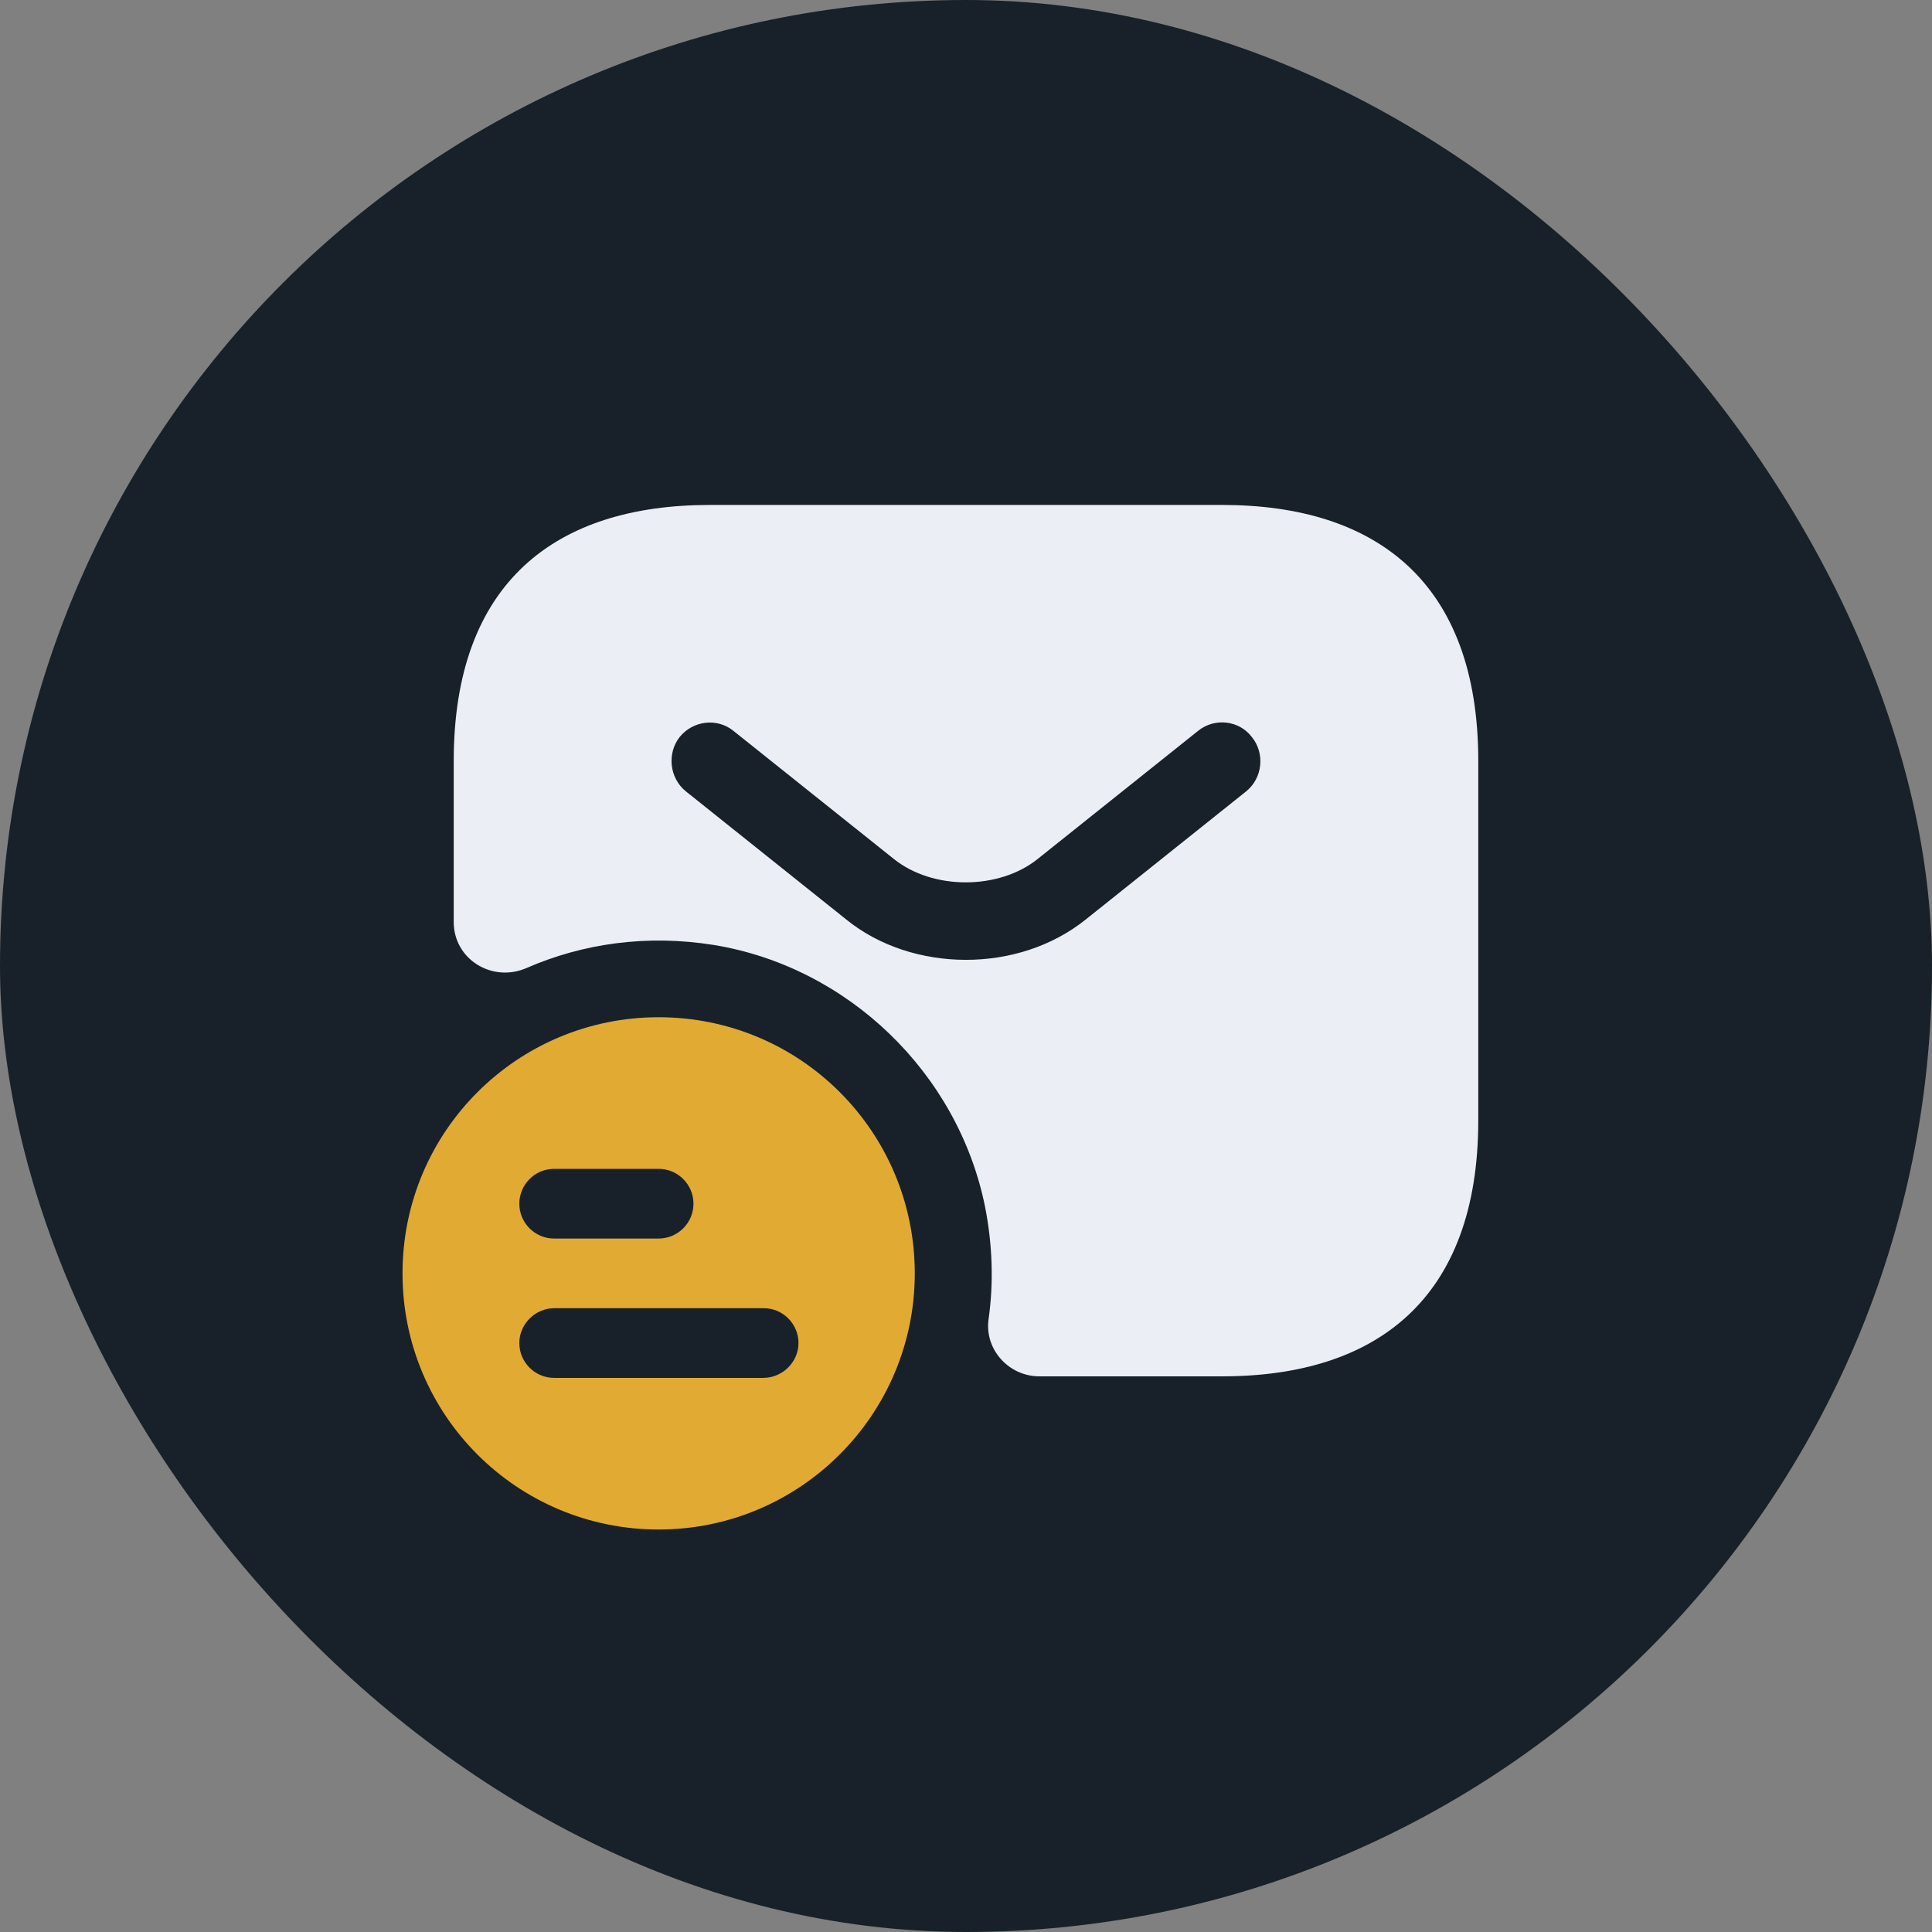 <svg width="64" height="64" viewBox="0 0 64 64" fill="none" xmlns="http://www.w3.org/2000/svg">
<rect x="0" y="0" width="64" height="64" fill="#808080" stroke="none"/>
<rect width="64" height="64" rx="32" fill="#182129"/>
<path d="M21.818 33.697C17.135 33.697 13.334 37.481 13.334 42.182C13.334 46.883 17.135 50.667 21.818 50.667C26.502 50.667 30.303 46.865 30.303 42.182C30.303 37.498 26.519 33.697 21.818 33.697ZM18.357 38.72H21.818C22.463 38.72 22.972 39.246 22.972 39.874C22.972 40.502 22.463 41.028 21.818 41.028H18.357C17.712 41.028 17.203 40.502 17.203 39.874C17.203 39.246 17.712 38.72 18.357 38.72ZM25.28 45.644H18.357C17.712 45.644 17.203 45.118 17.203 44.49C17.203 43.862 17.729 43.336 18.357 43.336H25.297C25.942 43.336 26.451 43.862 26.451 44.49C26.451 45.118 25.925 45.644 25.28 45.644Z" fill="#E1AA33"/>
<path d="M40.485 16.727H23.515C18.424 16.727 15.03 19.273 15.03 25.212V30.541C15.03 31.779 16.303 32.56 17.44 32.068C19.307 31.253 21.428 30.948 23.651 31.304C28.097 32.034 31.729 35.547 32.628 39.959C32.883 41.248 32.917 42.504 32.747 43.709C32.611 44.71 33.426 45.593 34.427 45.593H40.485C45.576 45.593 48.97 43.047 48.97 37.108V25.212C48.97 19.273 45.576 16.727 40.485 16.727ZM41.283 26.213L35.971 30.456C34.851 31.355 33.426 31.796 32 31.796C30.575 31.796 29.132 31.355 28.029 30.456L22.718 26.213C22.175 25.772 22.09 24.958 22.514 24.415C22.955 23.872 23.753 23.77 24.296 24.211L29.608 28.453C30.897 29.488 33.086 29.488 34.376 28.453L39.688 24.211C40.23 23.77 41.045 23.855 41.469 24.415C41.91 24.958 41.826 25.772 41.283 26.213Z" fill="#EBEFF5"/>
</svg>
